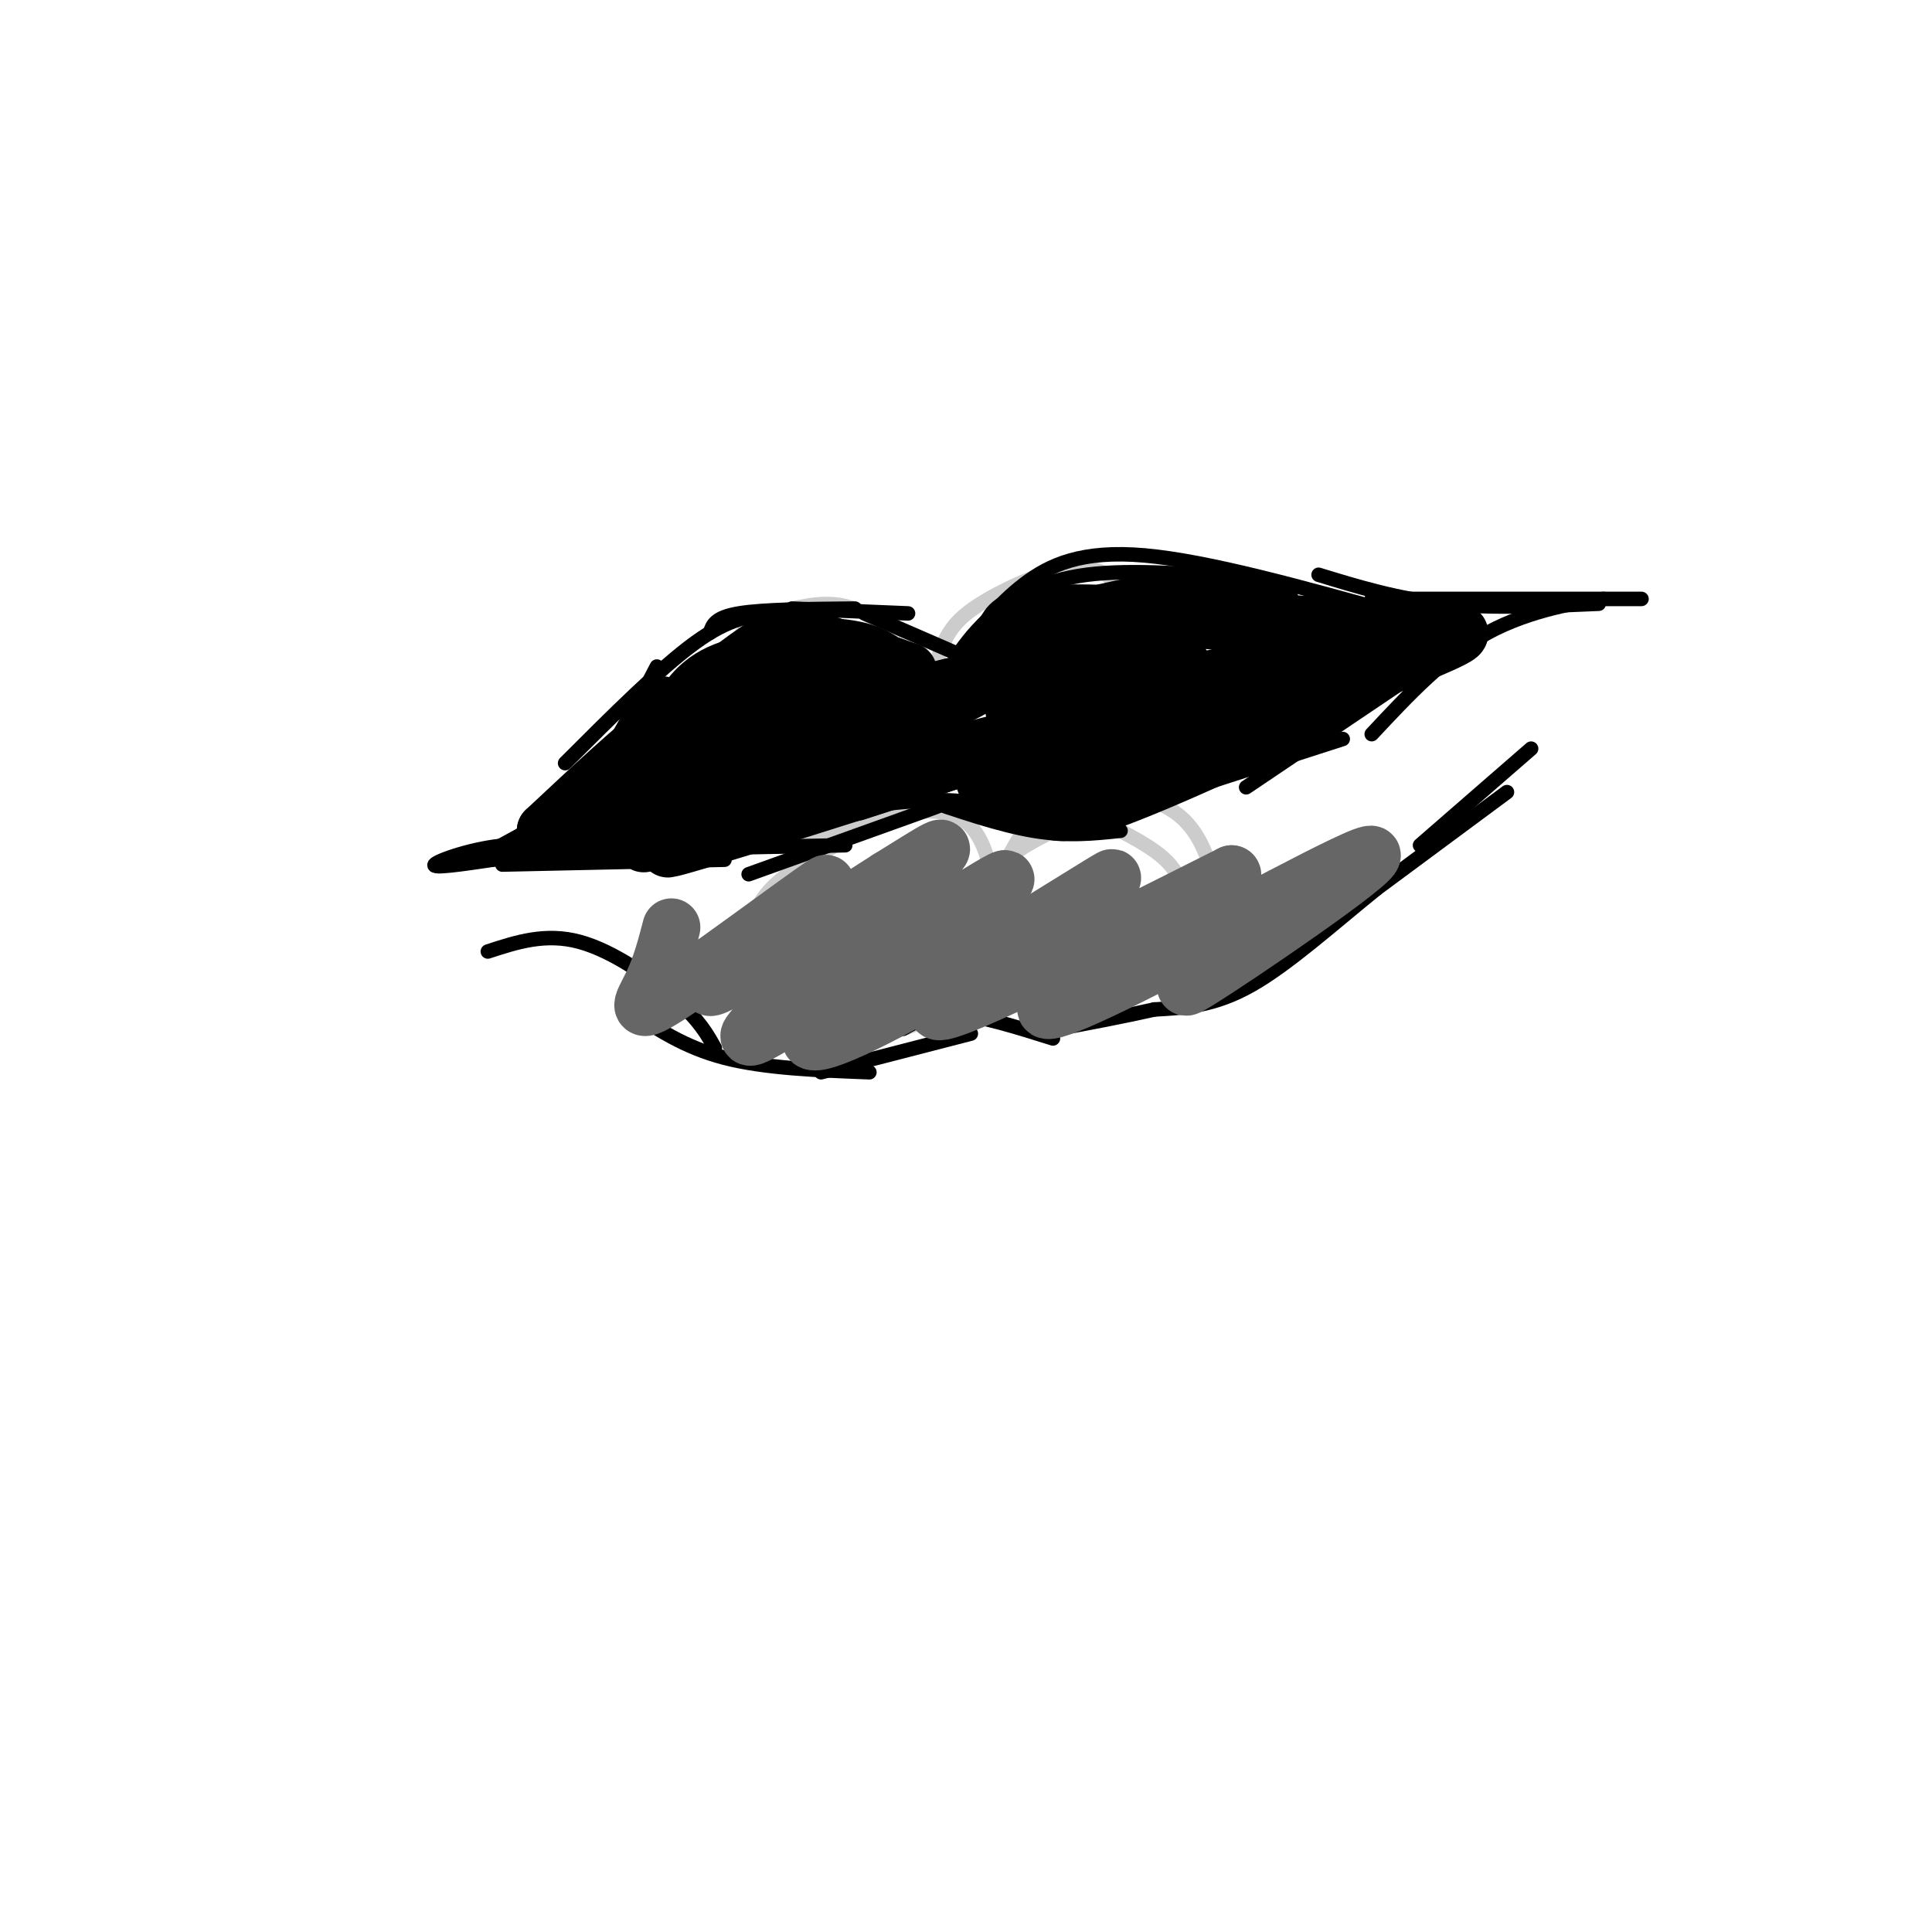 <svg viewBox='0 0 400 400' version='1.1' xmlns='http://www.w3.org/2000/svg' xmlns:xlink='http://www.w3.org/1999/xlink'><g fill='none' stroke='#cccccc' stroke-width='3' stroke-linecap='round' stroke-linejoin='round'><path d='M233,124c-0.985,-1.837 -1.970,-3.675 -4,-5c-2.030,-1.325 -5.106,-2.139 -10,-1c-4.894,1.139 -11.606,4.230 -16,7c-4.394,2.770 -6.471,5.221 -8,9c-1.529,3.779 -2.512,8.888 -3,13c-0.488,4.112 -0.481,7.226 5,11c5.481,3.774 16.437,8.208 26,8c9.563,-0.208 17.732,-5.060 22,-9c4.268,-3.940 4.634,-6.970 5,-10'/><path d='M250,147c0.024,-4.821 -2.417,-11.875 -5,-16c-2.583,-4.125 -5.310,-5.321 -9,-6c-3.690,-0.679 -8.345,-0.839 -13,-1'/><path d='M166,131c-6.948,2.416 -13.897,4.832 -18,9c-4.103,4.168 -5.362,10.089 -6,13c-0.638,2.911 -0.656,2.811 2,6c2.656,3.189 7.984,9.666 11,13c3.016,3.334 3.719,3.524 8,2c4.281,-1.524 12.141,-4.762 20,-8'/><path d='M183,166c5.397,-3.752 8.888,-9.133 11,-13c2.112,-3.867 2.845,-6.221 0,-11c-2.845,-4.779 -9.268,-11.982 -15,-15c-5.732,-3.018 -10.774,-1.851 -15,-1c-4.226,0.851 -7.636,1.386 -11,6c-3.364,4.614 -6.682,13.307 -10,22'/><path d='M143,154c-1.649,6.140 -0.772,10.491 2,14c2.772,3.509 7.439,6.175 13,7c5.561,0.825 12.018,-0.193 16,-3c3.982,-2.807 5.491,-7.404 7,-12'/><path d='M173,175c-5.947,3.258 -11.894,6.517 -15,11c-3.106,4.483 -3.372,10.192 -2,15c1.372,4.808 4.381,8.717 7,11c2.619,2.283 4.846,2.942 9,3c4.154,0.058 10.234,-0.484 15,-2c4.766,-1.516 8.219,-4.004 11,-8c2.781,-3.996 4.891,-9.498 7,-15'/><path d='M205,190c1.045,-5.514 0.156,-11.797 -2,-16c-2.156,-4.203 -5.581,-6.324 -12,-6c-6.419,0.324 -15.834,3.093 -21,8c-5.166,4.907 -6.083,11.954 -7,19'/><path d='M229,167c-7.049,3.161 -14.099,6.323 -18,9c-3.901,2.677 -4.655,4.871 -4,9c0.655,4.129 2.717,10.195 4,14c1.283,3.805 1.787,5.350 8,6c6.213,0.650 18.134,0.406 25,-2c6.866,-2.406 8.676,-6.973 9,-11c0.324,-4.027 -0.838,-7.513 -2,-11'/><path d='M251,181c-1.196,-4.358 -3.185,-9.753 -8,-13c-4.815,-3.247 -12.455,-4.347 -18,-4c-5.545,0.347 -8.997,2.142 -13,8c-4.003,5.858 -8.559,15.780 -8,23c0.559,7.220 6.232,11.739 10,14c3.768,2.261 5.630,2.262 10,1c4.370,-1.262 11.249,-3.789 15,-7c3.751,-3.211 4.376,-7.105 5,-11'/><path d='M244,192c1.133,-3.978 1.467,-8.422 -1,-12c-2.467,-3.578 -7.733,-6.289 -13,-9'/></g>
<g fill='none' stroke='#000000' stroke-width='3' stroke-linecap='round' stroke-linejoin='round'><path d='M202,137c7.250,-5.500 14.500,-11.000 23,-13c8.500,-2.000 18.250,-0.500 28,1'/><path d='M198,136c2.067,-2.889 4.133,-5.778 8,-9c3.867,-3.222 9.533,-6.778 19,-8c9.467,-1.222 22.733,-0.111 36,1'/><path d='M199,135c3.867,-4.978 7.733,-9.956 13,-14c5.267,-4.044 11.933,-7.156 25,-6c13.067,1.156 32.533,6.578 52,12'/><path d='M273,119c8.167,2.500 16.333,5.000 26,6c9.667,1.000 20.833,0.500 32,0'/><path d='M284,124c22.000,0.000 44.000,0.000 52,0c8.000,0.000 2.000,0.000 -4,0'/><path d='M332,124c-4.889,0.622 -15.111,2.178 -24,7c-8.889,4.822 -16.444,12.911 -24,21'/><path d='M304,132c0.000,0.000 -46.000,31.000 -46,31'/><path d='M278,153c0.000,0.000 -59.000,19.000 -59,19'/><path d='M232,172c-5.500,0.583 -11.000,1.167 -18,0c-7.000,-1.167 -15.500,-4.083 -24,-7'/><path d='M215,172c-4.417,-2.583 -8.833,-5.167 -15,-6c-6.167,-0.833 -14.083,0.083 -22,1'/><path d='M194,167c0.000,0.000 -39.000,14.000 -39,14'/><path d='M175,175c0.000,0.000 -49.000,1.000 -49,1'/><path d='M212,135c0.000,0.000 0.100,0.100 0.1,0.1'/><path d='M214,129c0.000,0.000 -14.000,6.000 -14,6'/><path d='M202,137c0.000,0.000 -23.000,-10.000 -23,-10'/><path d='M188,127c0.000,0.000 -24.000,-1.000 -24,-1'/><path d='M177,126c-9.500,0.083 -19.000,0.167 -24,1c-5.000,0.833 -5.500,2.417 -6,4'/><path d='M160,127c-4.417,0.417 -8.833,0.833 -16,6c-7.167,5.167 -17.083,15.083 -27,25'/><path d='M136,138c-3.667,7.083 -7.333,14.167 -12,20c-4.667,5.833 -10.333,10.417 -16,15'/><path d='M129,154c-2.250,3.667 -4.500,7.333 -9,11c-4.500,3.667 -11.250,7.333 -18,11'/><path d='M104,179c0.000,0.000 46.000,-1.000 46,-1'/><path d='M138,173c0.000,0.000 -31.000,4.000 -31,4'/><path d='M123,178c-5.667,-1.733 -11.333,-3.467 -18,-3c-6.667,0.467 -14.333,3.133 -15,4c-0.667,0.867 5.667,-0.067 12,-1'/><path d='M102,178c5.667,-1.833 13.833,-5.917 22,-10'/><path d='M117,172c0.000,0.000 9.000,-6.000 9,-6'/><path d='M317,155c0.000,0.000 -23.000,20.000 -23,20'/><path d='M312,164c0.000,0.000 -27.000,20.000 -27,20'/><path d='M285,184c-9.089,7.333 -18.311,15.667 -26,20c-7.689,4.333 -13.844,4.667 -20,5'/><path d='M239,209c-6.667,1.500 -13.333,2.750 -20,4'/><path d='M218,215c-7.417,-2.333 -14.833,-4.667 -20,-5c-5.167,-0.333 -8.083,1.333 -11,3'/><path d='M201,214c0.000,0.000 -31.000,8.000 -31,8'/><path d='M180,222c-10.833,-0.417 -21.667,-0.833 -30,-3c-8.333,-2.167 -14.167,-6.083 -20,-10'/><path d='M148,217c-1.578,-2.844 -3.156,-5.689 -8,-10c-4.844,-4.311 -12.956,-10.089 -20,-12c-7.044,-1.911 -13.022,0.044 -19,2'/></g>
<g fill='none' stroke='#000000' stroke-width='12' stroke-linecap='round' stroke-linejoin='round'><path d='M147,170c-11.155,3.601 -22.310,7.202 -4,2c18.310,-5.202 66.083,-19.208 64,-18c-2.083,1.208 -54.024,17.631 -66,21c-11.976,3.369 16.012,-6.315 44,-16'/><path d='M185,159c-1.423,0.052 -26.982,8.184 -38,11c-11.018,2.816 -7.497,0.318 4,-5c11.497,-5.318 30.968,-13.456 26,-11c-4.968,2.456 -34.376,15.508 -38,16c-3.624,0.492 18.536,-11.574 27,-16c8.464,-4.426 3.232,-1.213 -2,2'/><path d='M164,156c-7.966,4.026 -26.880,13.092 -34,15c-7.120,1.908 -2.447,-3.342 6,-11c8.447,-7.658 20.666,-17.723 20,-15c-0.666,2.723 -14.218,18.233 -19,22c-4.782,3.767 -0.795,-4.209 5,-10c5.795,-5.791 13.397,-9.395 21,-13'/><path d='M163,144c4.333,-2.848 4.665,-3.470 3,-1c-1.665,2.470 -5.327,8.030 -11,13c-5.673,4.970 -13.356,9.351 -15,8c-1.644,-1.351 2.752,-8.432 8,-14c5.248,-5.568 11.350,-9.622 16,-12c4.650,-2.378 7.849,-3.078 10,-3c2.151,0.078 3.253,0.935 3,4c-0.253,3.065 -1.862,8.337 -8,11c-6.138,2.663 -16.806,2.717 -21,1c-4.194,-1.717 -1.912,-5.205 1,-8c2.912,-2.795 6.456,-4.898 10,-7'/><path d='M159,136c4.572,-1.410 11.002,-1.434 12,1c0.998,2.434 -3.437,7.326 -10,10c-6.563,2.674 -15.254,3.129 -19,3c-3.746,-0.129 -2.547,-0.842 -1,-3c1.547,-2.158 3.442,-5.759 9,-8c5.558,-2.241 14.779,-3.120 24,-4'/><path d='M177,164c32.792,-10.625 65.583,-21.250 68,-25c2.417,-3.750 -25.542,-0.625 -41,2c-15.458,2.625 -18.417,4.750 -18,5c0.417,0.250 4.208,-1.375 8,-3'/><path d='M194,143c3.982,-1.140 9.938,-2.492 8,-1c-1.938,1.492 -11.768,5.826 -19,8c-7.232,2.174 -11.866,2.188 -13,1c-1.134,-1.188 1.232,-3.576 3,-5c1.768,-1.424 2.938,-1.883 7,-1c4.063,0.883 11.018,3.110 13,3c1.982,-0.110 -1.009,-2.555 -4,-5'/><path d='M189,143c-1.912,-2.234 -4.693,-5.319 -8,-7c-3.307,-1.681 -7.139,-1.957 -10,-2c-2.861,-0.043 -4.750,0.146 -6,3c-1.250,2.854 -1.861,8.373 3,10c4.861,1.627 15.193,-0.639 19,-3c3.807,-2.361 1.088,-4.817 -2,-6c-3.088,-1.183 -6.544,-1.091 -10,-1'/><path d='M175,137c-6.178,0.467 -16.622,2.133 -24,7c-7.378,4.867 -11.689,12.933 -16,21'/><path d='M135,165c-3.738,5.524 -5.083,8.833 -6,8c-0.917,-0.833 -1.405,-5.810 0,-11c1.405,-5.190 4.702,-10.595 8,-16'/><path d='M210,147c1.501,-4.550 3.002,-9.100 4,-12c0.998,-2.900 1.494,-4.148 7,-6c5.506,-1.852 16.021,-4.306 25,-5c8.979,-0.694 16.423,0.373 17,1c0.577,0.627 -5.711,0.813 -12,1'/><path d='M251,126c-12.364,2.939 -37.273,9.788 -45,11c-7.727,1.212 1.727,-3.212 12,-6c10.273,-2.788 21.364,-3.939 28,-4c6.636,-0.061 8.818,0.970 11,2'/><path d='M257,129c9.690,1.060 28.417,2.708 22,2c-6.417,-0.708 -37.976,-3.774 -54,-4c-16.024,-0.226 -16.512,2.387 -17,5'/><path d='M208,132c-1.711,-0.244 2.511,-3.356 18,-4c15.489,-0.644 42.244,1.178 69,3'/><path d='M295,131c-8.467,6.778 -64.133,22.222 -83,28c-18.867,5.778 -0.933,1.889 17,-2'/><path d='M229,157c8.956,-0.756 22.844,-1.644 22,-1c-0.844,0.644 -16.422,2.822 -32,5'/><path d='M219,161c10.631,-5.143 53.208,-20.500 57,-24c3.792,-3.500 -31.202,4.857 -39,7c-7.798,2.143 11.601,-1.929 31,-6'/><path d='M268,138c13.622,-3.022 32.178,-7.578 34,-7c1.822,0.578 -13.089,6.289 -28,12'/><path d='M274,143c-10.929,5.333 -24.250,12.667 -22,12c2.250,-0.667 20.071,-9.333 26,-12c5.929,-2.667 -0.036,0.667 -6,4'/><path d='M272,147c-9.929,4.869 -31.750,15.042 -43,19c-11.250,3.958 -11.929,1.702 -15,-1c-3.071,-2.702 -8.536,-5.851 -14,-9'/><path d='M200,156c-4.153,-3.552 -7.536,-7.931 -13,-11c-5.464,-3.069 -13.010,-4.826 -18,-6c-4.990,-1.174 -7.426,-1.764 -12,0c-4.574,1.764 -11.287,5.882 -18,10'/><path d='M139,149c-7.333,5.500 -16.667,14.250 -26,23'/><path d='M113,172c2.222,3.667 20.778,1.333 34,-2c13.222,-3.333 21.111,-7.667 29,-12'/><path d='M188,139c-6.800,-2.222 -13.600,-4.444 -18,-6c-4.400,-1.556 -6.400,-2.444 -12,1c-5.600,3.444 -14.800,11.222 -24,19'/></g>
<g fill='none' stroke='#666666' stroke-width='12' stroke-linecap='round' stroke-linejoin='round'><path d='M139,192c-1.067,4.089 -2.134,8.179 -4,12c-1.866,3.821 -4.531,7.375 5,1c9.531,-6.375 31.258,-22.678 31,-22c-0.258,0.678 -22.502,18.337 -24,21c-1.498,2.663 17.751,-9.668 37,-22'/><path d='M184,182c9.383,-5.782 14.340,-9.237 8,-3c-6.340,6.237 -23.978,22.167 -32,30c-8.022,7.833 -6.429,7.571 7,-1c13.429,-8.571 38.694,-25.449 41,-26c2.306,-0.551 -18.347,15.224 -39,31'/><path d='M169,213c-4.470,5.185 3.853,2.648 21,-7c17.147,-9.648 43.116,-26.405 40,-24c-3.116,2.405 -35.319,23.973 -36,27c-0.681,3.027 30.159,-12.486 61,-28'/><path d='M255,181c2.215,0.469 -22.746,15.642 -33,23c-10.254,7.358 -5.800,6.900 12,-2c17.800,-8.900 48.946,-26.242 50,-25c1.054,1.242 -27.985,21.069 -36,26c-8.015,4.931 4.992,-5.035 18,-15'/></g>
</svg>